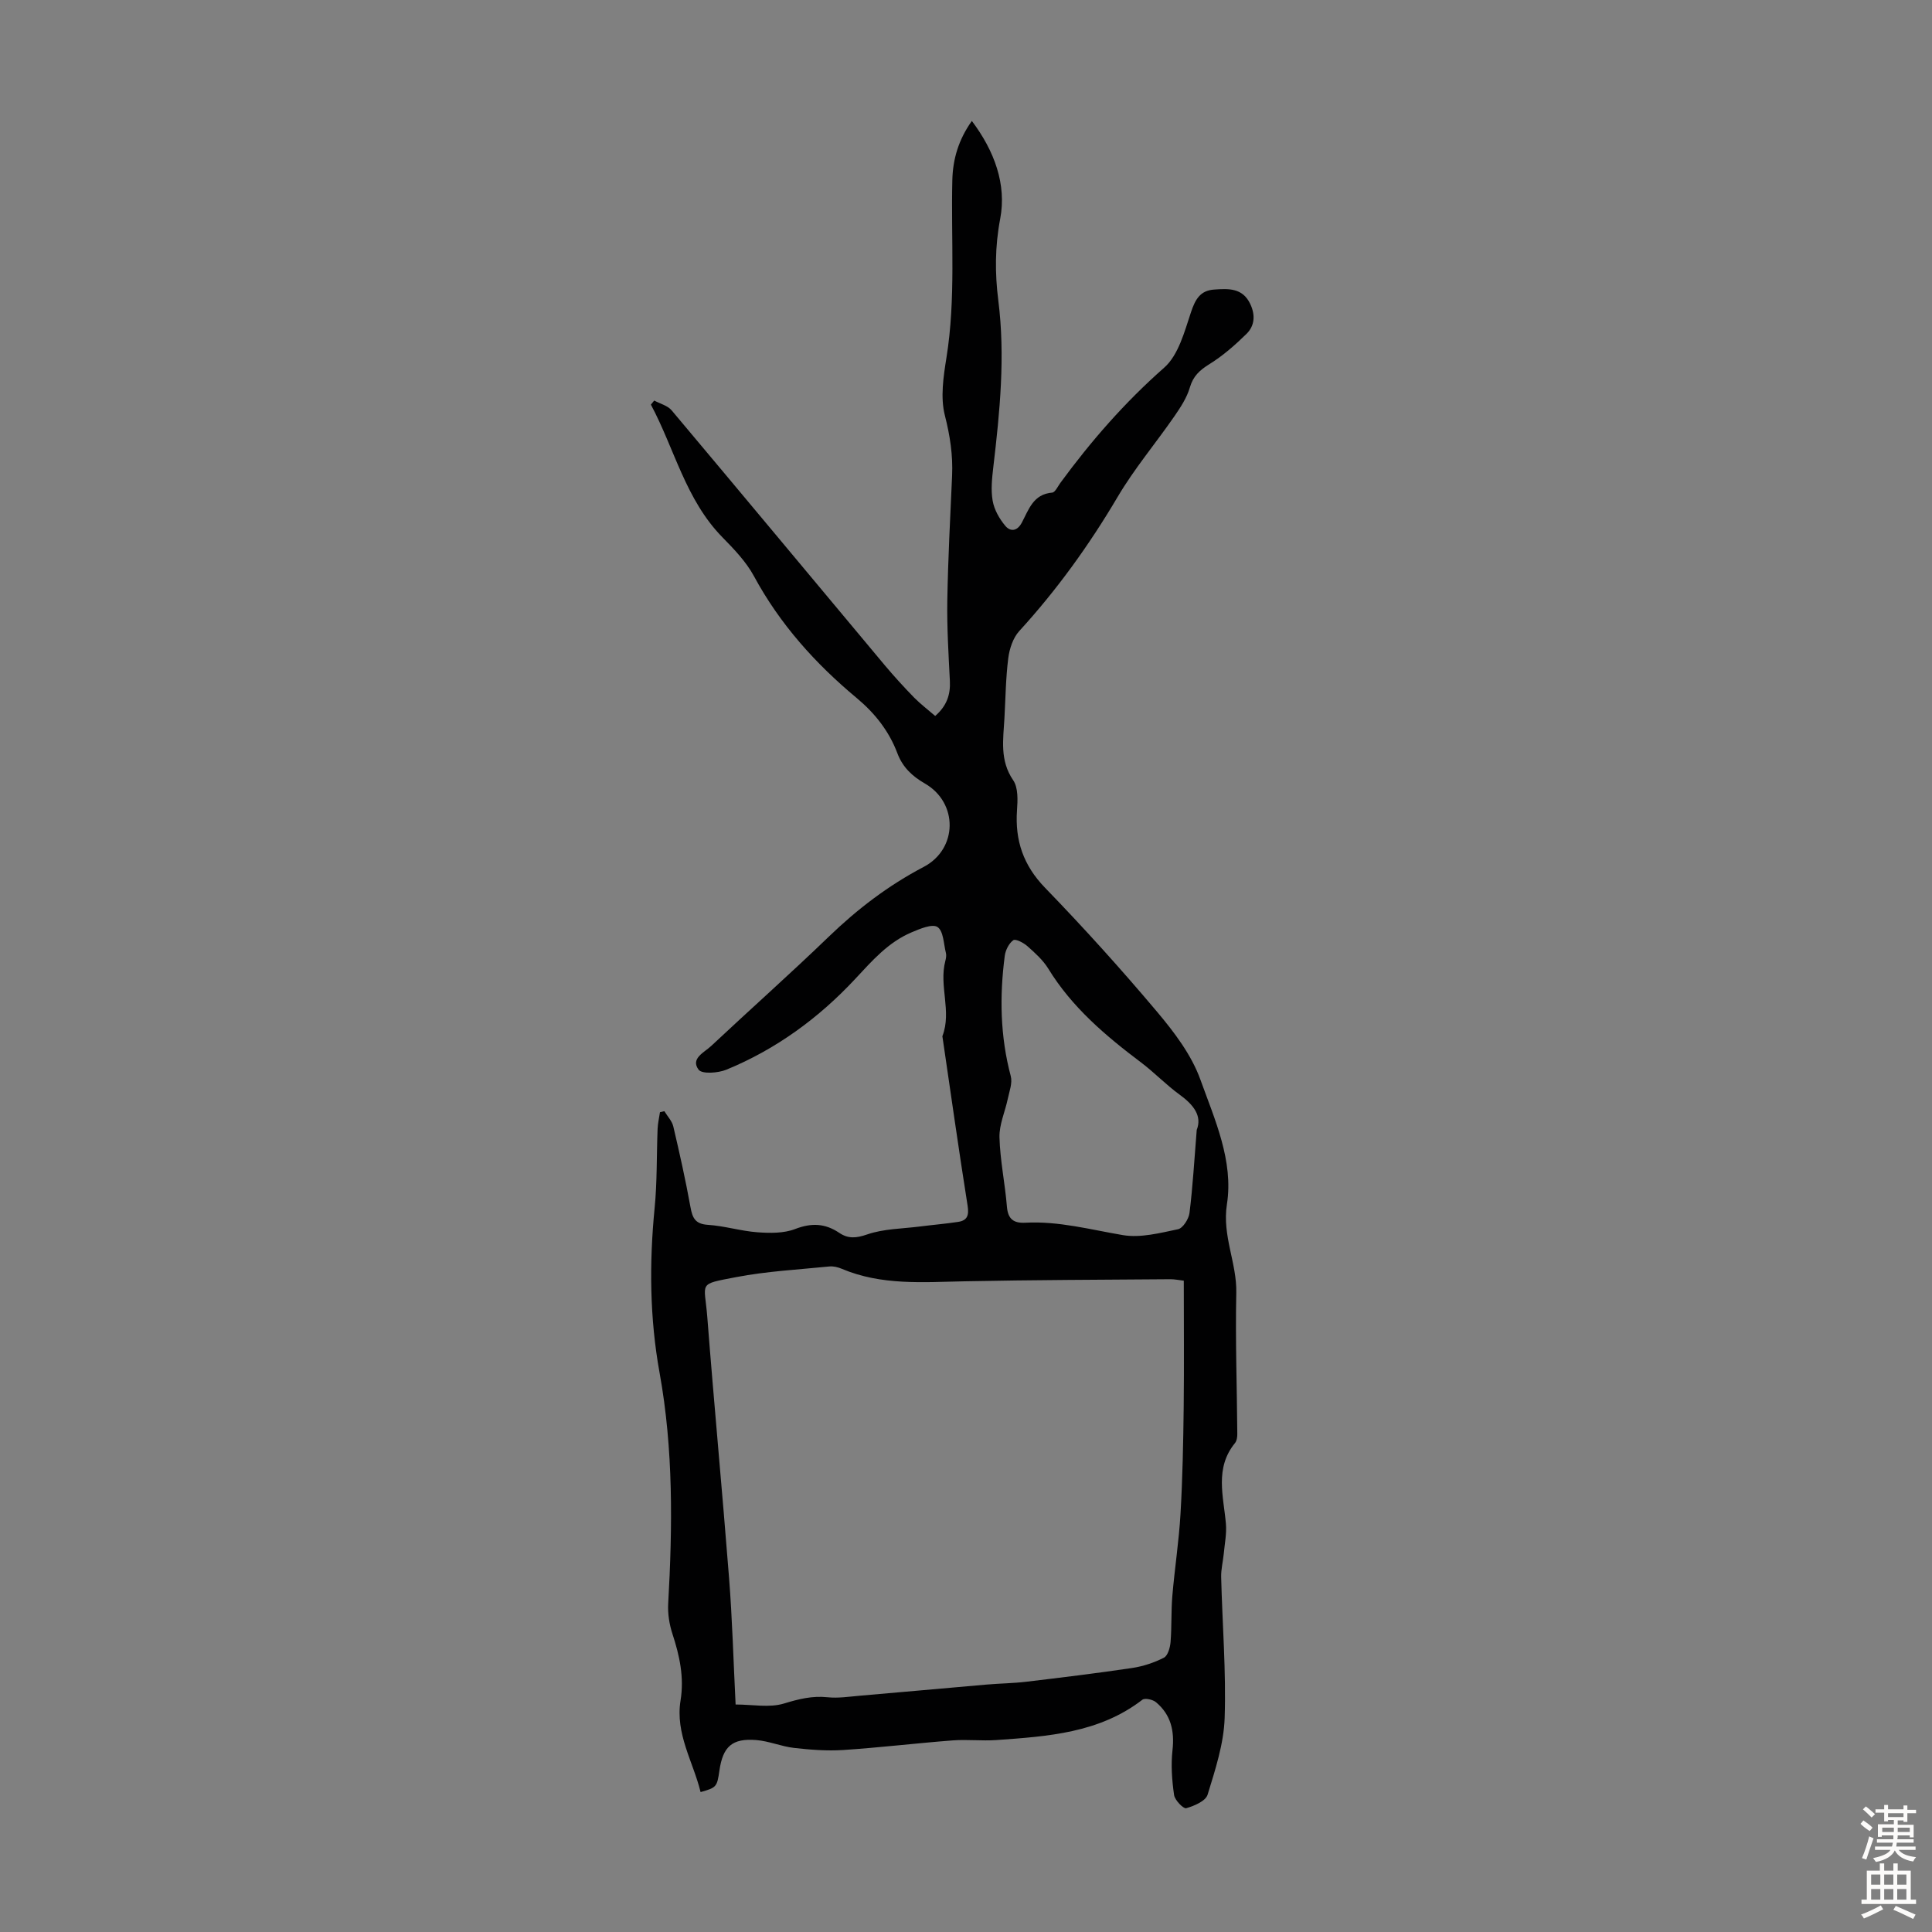 <svg enable-background="new 0 0 400 400" viewBox="0 0 400 400" xmlns="http://www.w3.org/2000/svg"><rect x="0" y="0" width="400" height="400" fill="#808080" stroke="none"/><path d="m193.62 148.23c2.38-2.06 3.19-4.39 3.04-7.27-.28-5.54-.62-11.1-.53-16.64.15-8.61.6-17.22.99-25.83.19-4.27-.43-8.3-1.5-12.5-.94-3.71-.3-8 .33-11.92 1.97-12.24.92-24.55 1.22-36.82.11-4.28 1.26-8.3 4.04-12.21 4.69 6.23 7.22 13.16 5.87 20.26-1.1 5.78-1.1 11.31-.39 16.91 1.46 11.56.32 22.99-1.03 34.45-.27 2.32-.54 4.75-.14 7.02.32 1.84 1.38 3.71 2.6 5.17 1.01 1.22 2.43 1.24 3.44-.65 1.42-2.67 2.36-5.9 6.28-6.21.61-.05 1.16-1.27 1.68-1.99 6.36-8.68 13.36-16.7 21.5-23.87 2.96-2.6 4.21-7.44 5.56-11.49.89-2.67 1.91-4.49 4.79-4.69 2.93-.2 5.88-.4 7.48 2.98 1.09 2.3.93 4.52-.79 6.21-2.35 2.3-4.87 4.52-7.65 6.24-2.01 1.25-3.37 2.46-4.06 4.83-.62 2.14-1.94 4.14-3.23 6.01-3.86 5.58-8.28 10.82-11.72 16.65-5.89 9.97-12.58 19.26-20.39 27.8-1.28 1.41-2.01 3.65-2.26 5.6-.52 4.1-.56 8.26-.79 12.39-.24 4.4-1.02 8.75 1.81 12.88 1.05 1.54.94 4.13.79 6.2-.44 6.28 1.31 11.42 5.82 16.08 8.01 8.27 15.75 16.84 23.17 25.65 3.57 4.24 7.14 8.94 8.98 14.06 2.98 8.28 6.89 16.84 5.49 25.81-1.02 6.55 2.08 12.14 1.94 18.36-.21 9.71.14 19.43.21 29.15.01.65-.1 1.45-.48 1.92-4.23 5.18-2.38 10.98-1.88 16.69.18 2.04-.25 4.13-.44 6.2-.16 1.64-.59 3.28-.54 4.91.24 9.72 1.04 19.45.72 29.14-.18 5.33-1.94 10.68-3.53 15.86-.4 1.32-2.77 2.33-4.43 2.8-.58.16-2.36-1.67-2.51-2.74-.44-3.04-.67-6.21-.33-9.25.45-4-.32-7.37-3.42-9.96-.66-.55-2.28-.91-2.81-.51-8.96 6.91-19.61 7.59-30.23 8.35-3 .21-6.04-.16-9.04.07-7.56.58-15.09 1.49-22.65 1.99-3.38.22-6.82-.05-10.19-.43-2.64-.3-5.2-1.42-7.84-1.63-5-.4-6.9 1.35-7.62 6.3-.49 3.4-.61 3.55-3.9 4.47-1.54-6.29-5.27-12.07-4.15-18.96.78-4.8-.2-9.28-1.68-13.8-.64-1.96-.99-4.15-.88-6.21.9-16 1.09-31.97-1.78-47.83-2.05-11.31-2.15-22.67-1.03-34.1.54-5.44.4-10.95.62-16.43.05-1.15.32-2.29.49-3.43.3-.07.61-.14.91-.21.63 1.05 1.58 2.02 1.85 3.16 1.3 5.53 2.54 11.08 3.55 16.67.41 2.25.96 3.53 3.61 3.7 3.44.22 6.83 1.29 10.27 1.54 2.6.19 5.46.23 7.81-.68 3.38-1.3 6.2-1.17 9.12.8 1.85 1.25 3.52 1.11 5.8.32 3.4-1.17 7.2-1.17 10.84-1.63 2.65-.34 5.32-.56 7.96-.96 1.94-.29 2.28-1.38 1.97-3.37-1.84-11.58-3.47-23.19-5.18-34.8-.02-.11-.06-.24-.02-.33 1.95-5.1-.77-10.39.59-15.52.14-.53.25-1.15.12-1.66-.47-1.88-.5-4.55-1.74-5.37-1.09-.72-3.66.38-5.39 1.11-4.83 2.05-8.11 5.84-11.67 9.66-7.49 8.04-16.37 14.55-26.66 18.77-1.72.7-5.03.94-5.74 0-1.74-2.32 1.19-3.58 2.61-4.92 8.08-7.58 16.38-14.94 24.35-22.63 5.92-5.71 12.32-10.6 19.63-14.43 7.08-3.71 7.19-13.28.26-17.27-2.66-1.53-4.61-3.39-5.69-6.25-1.73-4.6-4.66-8.31-8.44-11.46-8.57-7.14-15.9-15.3-21.26-25.22-1.62-2.99-4.12-5.59-6.54-8.06-7.62-7.78-9.9-18.29-14.8-27.46.23-.28.46-.56.69-.84 1.22.66 2.77 1.04 3.6 2.02 14.75 17.55 29.41 35.18 44.12 52.77 1.94 2.31 3.98 4.54 6.09 6.71 1.34 1.35 2.85 2.49 4.36 3.8zm51.47 116.92c-1.06-.12-1.93-.31-2.79-.3-14.2.11-28.4.14-42.6.43-8.6.17-17.2.89-25.42-2.59-.8-.34-1.75-.57-2.59-.48-6.45.65-12.97.99-19.31 2.21-8.02 1.55-6.52.95-5.95 8.17 1.4 18.06 3.11 36.1 4.52 54.16.66 8.45.89 16.93 1.35 26.15 3.49 0 6.99.71 10-.2 3.05-.93 5.86-1.64 9.05-1.3 2.19.23 4.45-.13 6.67-.32 8.76-.75 17.51-1.55 26.26-2.31 2.75-.24 5.51-.26 8.25-.59 7.3-.87 14.6-1.76 21.86-2.84 2.26-.34 4.54-1.09 6.58-2.13.81-.41 1.28-2.07 1.38-3.21.26-3.18.1-6.4.37-9.58.48-5.67 1.36-11.3 1.69-16.98.43-7.36.57-14.73.66-22.1.1-8.69.02-17.36.02-26.19zm2.68-31.21c1.15-2.91-.66-5.21-3.55-7.31-2.8-2.03-5.22-4.58-7.99-6.67-7.36-5.54-14.31-11.43-19.2-19.42-1.09-1.77-2.74-3.25-4.32-4.65-.79-.7-2.45-1.57-2.92-1.23-.9.64-1.6 2.04-1.76 3.2-1.1 8.38-.96 16.7 1.24 24.95.37 1.41-.29 3.14-.62 4.69-.56 2.67-1.79 5.34-1.72 7.98.13 4.79 1.15 9.54 1.54 14.33.21 2.61 1.4 3.47 3.84 3.34 6.89-.37 13.48 1.44 20.19 2.57 3.65.61 7.65-.44 11.39-1.22 1.01-.21 2.22-2.11 2.38-3.35.68-5.44.99-10.92 1.5-17.21z" fill="#010102"/><g fill="#fcfbfa"><path d="m385.2 377.6.6-.7c.6.4 1.3.9 1.9 1.5l-.6.7c-.8-.5-1.4-1-1.9-1.5zm.3 7.1c.6-1.4 1.1-2.9 1.5-4.5.3.1.6.3.9.4-.5 1.4-1 2.9-1.5 4.4zm.2-10.1.6-.6c.7.5 1.3 1.1 1.9 1.6l-.7.7c-.6-.6-1.2-1.2-1.8-1.7zm8.4-.8h.8v.9h1.8v.7h-1.8v1.8h-.8v-.3h-1.2v.9h3.3v2.6h-.8v-.4h-2.5c0 .3 0 .6-.1.8h3.4v.7h-3.5c0 .3-.1.6-.1.8h4v.7h-3.5c.7.9 1.9 1.3 3.6 1.5-.2.2-.4.5-.6.9-1.9-.3-3.2-1.1-3.8-2.3-.5 1.1-1.8 2-3.9 2.4-.2-.3-.4-.5-.6-.8 1.9-.4 3.1-.9 3.6-1.7h-3.2v-.7h3.5c.1-.2.1-.5.2-.8h-3.3v-.7h3.4c0-.2 0-.5 0-.8h-2.4v.3h-.8v-2.6h3.3v-.9h-1.2v.3h-.8v-1.8h-1.8v-.7h1.8v-.9h.8v.9h3.2zm-4.4 5.5h2.4c0-.3 0-.6 0-.9h-2.4zm1.2-3.1h3.2v-.8h-3.2zm4.4 2.2h-2.4v.9h2.5v-.9z"/><path d="m389.2 385.8h.9v1.5h1.9v-1.5h.9v1.5h2.7v6h1.1v.9h-11.3v-.9h1.1v-6h2.7zm.2 8.7.5.8c-1.2.6-2.5 1.3-4 1.9-.2-.3-.3-.6-.6-.8 1.6-.6 3-1.3 4.1-1.9zm-2-4.3h1.9v-2.1h-1.9zm0 3.1h1.9v-2.2h-1.9zm2.7-3.1h1.9v-2.1h-1.9zm0 3.1h1.9v-2.2h-1.9zm2.4 1.3c1.4.6 2.7 1.2 4.1 1.8l-.5.9c-1.5-.7-2.8-1.4-4.1-1.9zm2.2-6.5h-1.9v2.1h1.9zm-1.9 5.2h1.9v-2.2h-1.9z"/></g></svg>